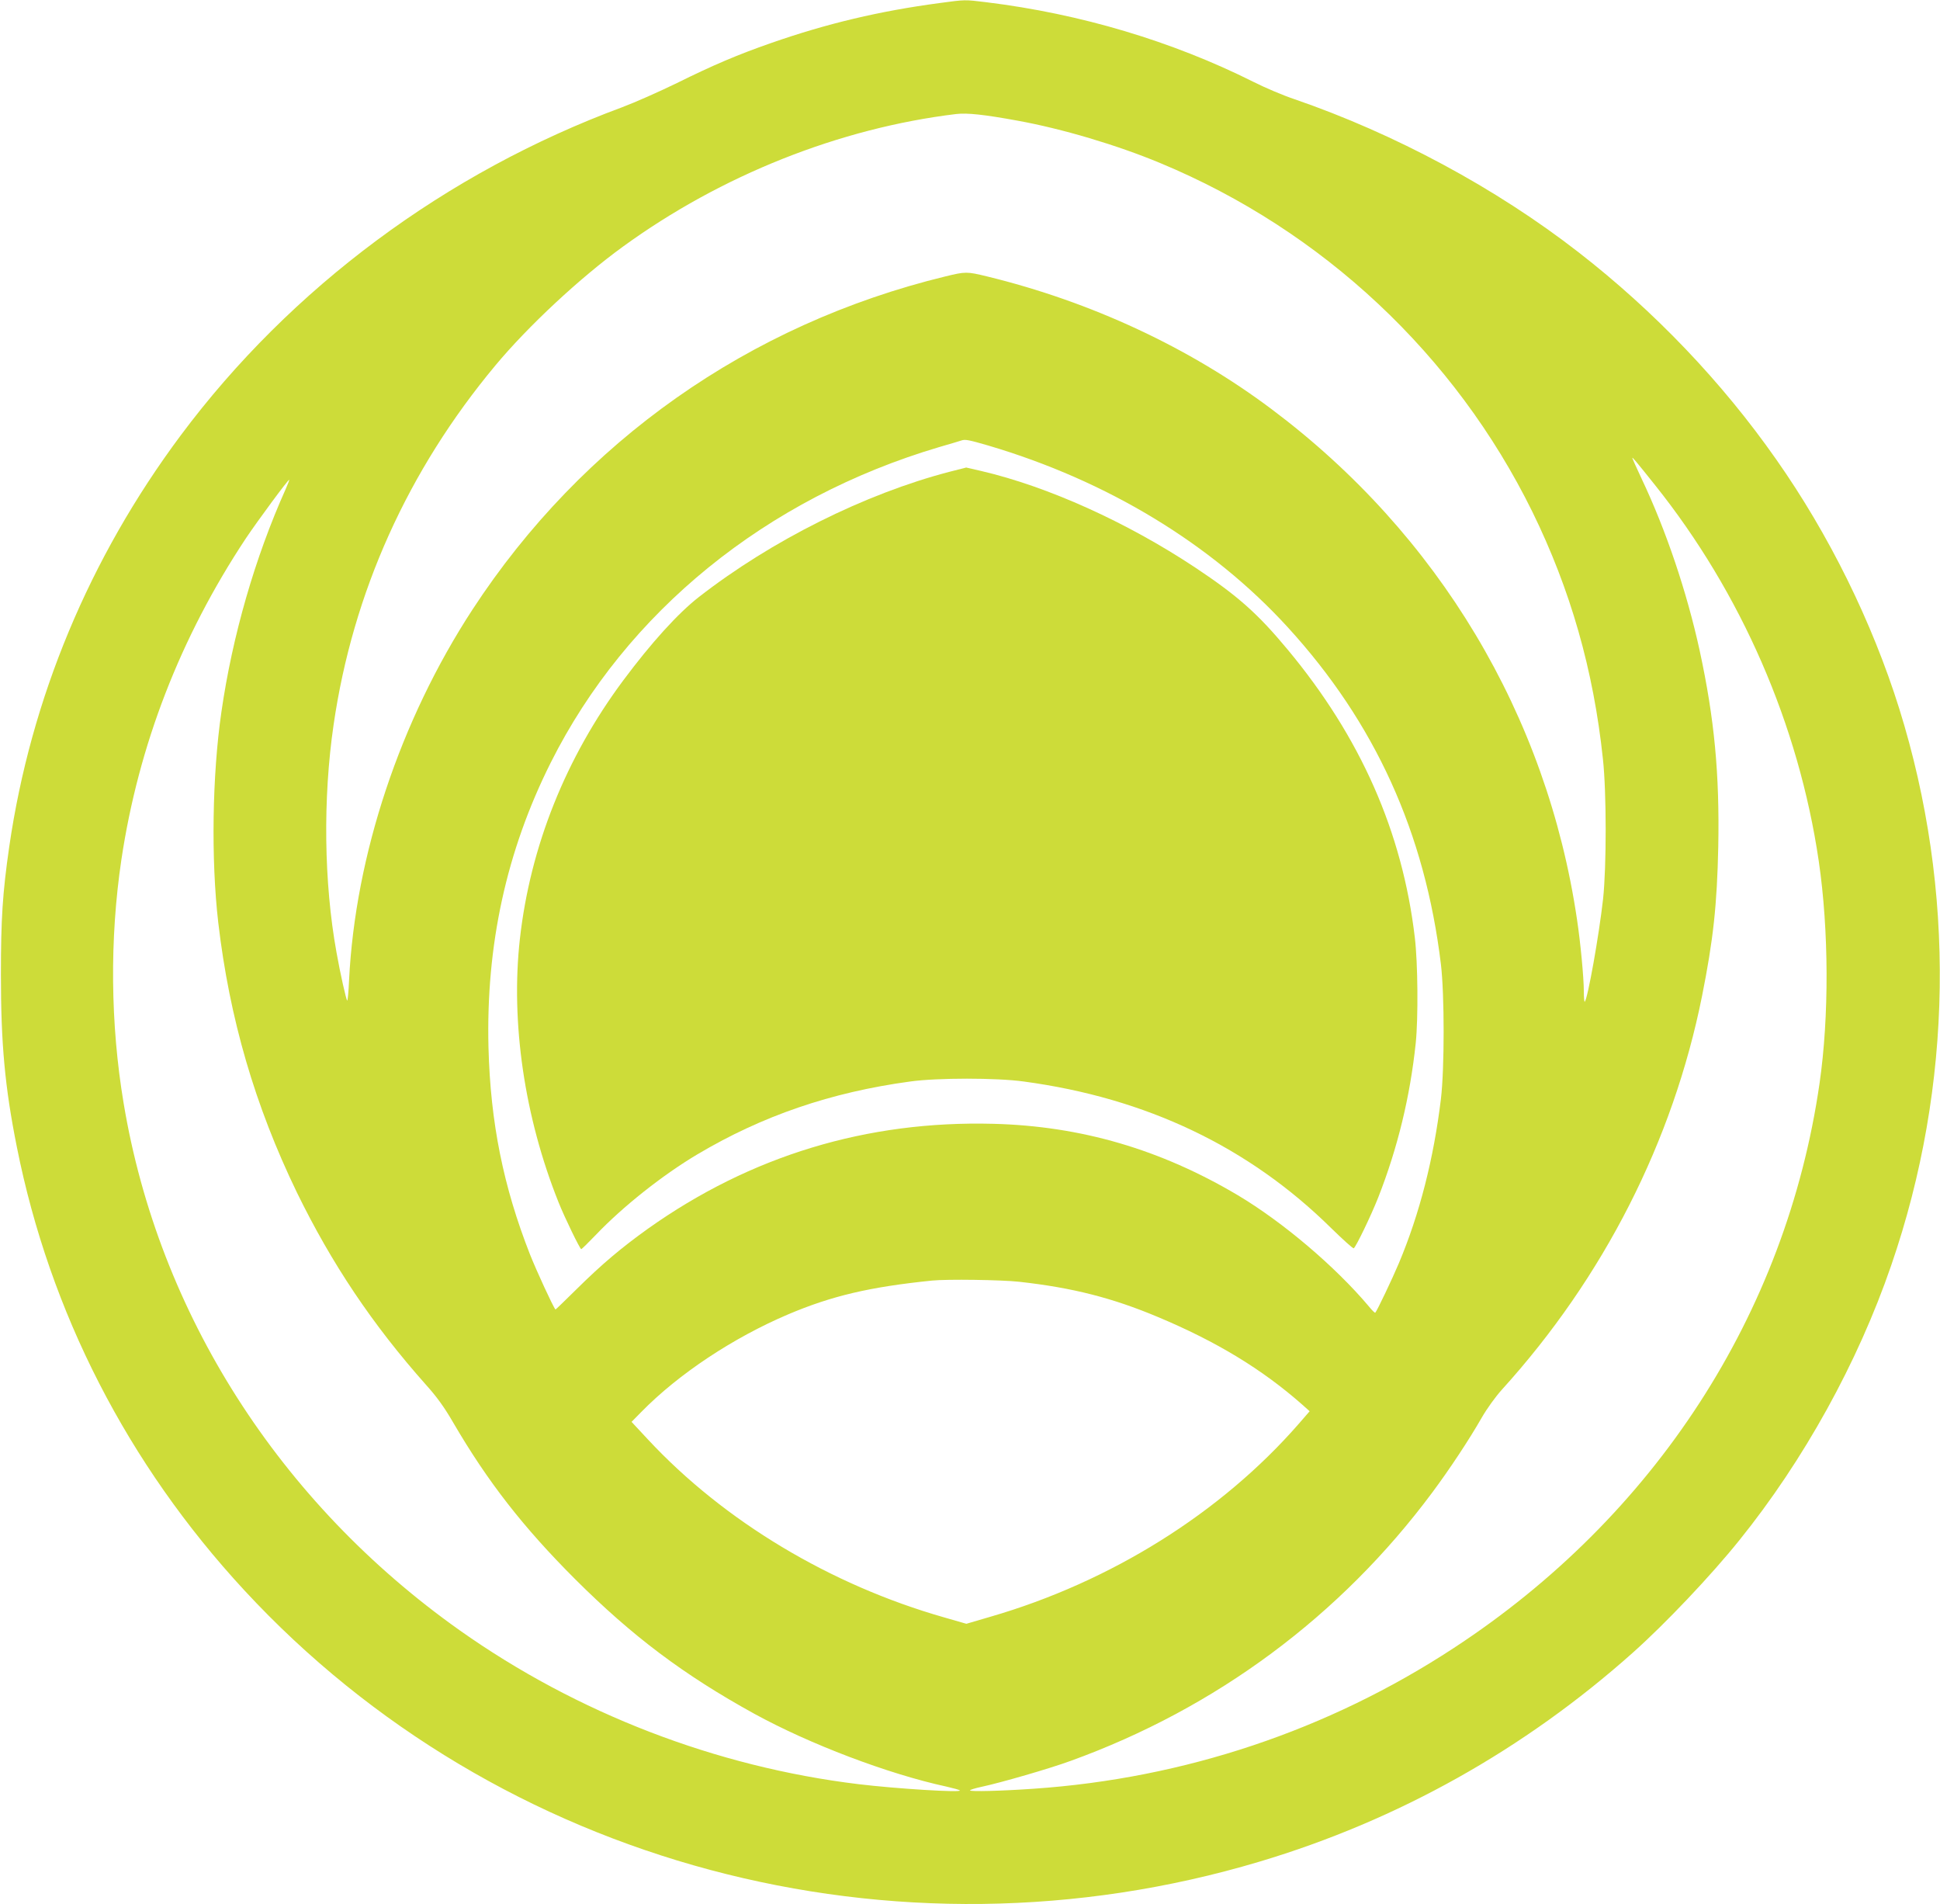 <?xml version="1.0" standalone="no"?>
<!DOCTYPE svg PUBLIC "-//W3C//DTD SVG 20010904//EN"
 "http://www.w3.org/TR/2001/REC-SVG-20010904/DTD/svg10.dtd">
<svg version="1.0" xmlns="http://www.w3.org/2000/svg"
 width="1280pt" height="1256pt" viewBox="0 0 1280 1256"
 preserveAspectRatio="xMidYMid meet">
<g transform="translate(0,1256) scale(0.1,-0.1)"
fill="#cddc39" stroke="none">
<path d="M6200 12540 c-398 -53 -743 -135 -1113 -264 -218 -76 -383 -146 -621
-264 -115 -56 -277 -128 -360 -159 -1163 -430 -2187 -1191 -2913 -2164 -604
-810 -990 -1737 -1132 -2714 -44 -305 -55 -475 -55 -845 0 -453 26 -740 105
-1135 217 -1090 731 -2093 1501 -2925 1676 -1812 4288 -2510 6698 -1790 914
273 1748 740 2465 1380 213 190 513 506 701 740 425 527 782 1172 1002 1813
409 1186 427 2476 53 3673 -179 571 -463 1148 -812 1644 -357 510 -804 978
-1304 1366 -544 423 -1212 782 -1875 1010 -72 24 -193 75 -270 114 -535 268
-1141 449 -1760 525 -147 18 -139 18 -310 -5z m514 -776 c293 -53 657 -161
942 -280 1071 -445 1945 -1265 2454 -2299 252 -514 404 -1045 466 -1632 24
-219 24 -709 1 -923 -27 -241 -101 -657 -121 -678 -3 -3 -6 28 -6 69 0 89 -22
322 -45 474 -199 1347 -914 2541 -2015 3366 -541 406 -1192 709 -1879 876
-131 32 -141 32 -272 0 -1298 -315 -2397 -1089 -3121 -2197 -478 -732 -774
-1620 -815 -2447 -3 -73 -9 -133 -12 -133 -6 0 -47 182 -71 319 -83 458 -90
1015 -19 1500 127 873 490 1678 1068 2371 214 257 557 577 841 783 648 471
1429 782 2200 875 72 8 180 -3 404 -44z m-193 -2143 c785 -232 1473 -649 1975
-1198 577 -631 906 -1356 1011 -2223 24 -203 24 -687 0 -890 -48 -394 -140
-756 -278 -1084 -43 -102 -143 -312 -155 -325 -2 -3 -21 15 -41 40 -223 265
-569 558 -866 735 -509 302 -1034 456 -1612 471 -836 22 -1603 -211 -2280
-692 -176 -126 -304 -234 -469 -397 -77 -76 -140 -137 -141 -136 -16 18 -125
255 -168 363 -176 448 -261 869 -274 1365 -17 676 118 1296 411 1880 499 994
1421 1743 2563 2081 76 22 143 42 148 44 23 8 49 3 176 -34z m4399 -261 c569
-712 948 -1582 1080 -2480 67 -456 69 -1026 5 -1468 -220 -1519 -1087 -2856
-2415 -3724 -826 -541 -1776 -859 -2770 -927 -214 -15 -420 -20 -420 -11 0 4
35 15 78 24 126 27 448 120 587 171 959 347 1780 956 2385 1770 114 153 243
348 326 493 35 61 90 137 133 185 672 741 1129 1639 1321 2597 74 370 99 601
107 985 9 479 -25 843 -123 1295 -84 384 -221 792 -384 1135 -33 70 -60 131
-60 134 0 7 20 -16 150 -179z m-9035 -26 c-203 -452 -352 -970 -424 -1469 -61
-417 -69 -976 -21 -1390 74 -633 242 -1209 519 -1781 229 -469 498 -871 852
-1269 72 -80 121 -148 180 -250 227 -389 461 -689 803 -1031 378 -377 717
-632 1182 -888 364 -200 884 -398 1269 -481 44 -10 84 -21 88 -25 18 -16 -420
11 -668 41 -941 114 -1859 468 -2632 1015 -1189 842 -1986 2090 -2217 3475
-88 524 -93 1086 -15 1609 113 754 389 1467 822 2120 75 112 280 390 285 385
2 -1 -9 -29 -23 -61z m4840 -5229 c351 -39 614 -106 914 -232 387 -162 689
-345 955 -580 l47 -42 -72 -83 c-513 -588 -1241 -1043 -2036 -1273 l-157 -46
-146 42 c-751 214 -1452 634 -1955 1174 l-108 116 64 65 c246 251 605 489 969
644 288 122 538 181 950 223 98 10 458 5 575 -8z"/>
<path d="M6265 9448 c-557 -145 -1175 -453 -1655 -827 -137 -107 -313 -301
-497 -548 -380 -510 -615 -1098 -683 -1708 -61 -549 30 -1173 255 -1735 40
-101 142 -310 150 -310 3 0 46 42 96 94 178 187 442 396 671 532 428 254 880
409 1403 480 180 25 569 25 750 0 809 -109 1486 -432 2029 -968 77 -75 143
-135 148 -132 15 10 114 215 161 334 129 328 211 668 248 1020 17 167 14 527
-6 695 -82 697 -358 1322 -839 1900 -197 237 -328 354 -611 542 -450 298 -969
533 -1410 636 l-100 23 -110 -28z"/>
</g>
</svg>
